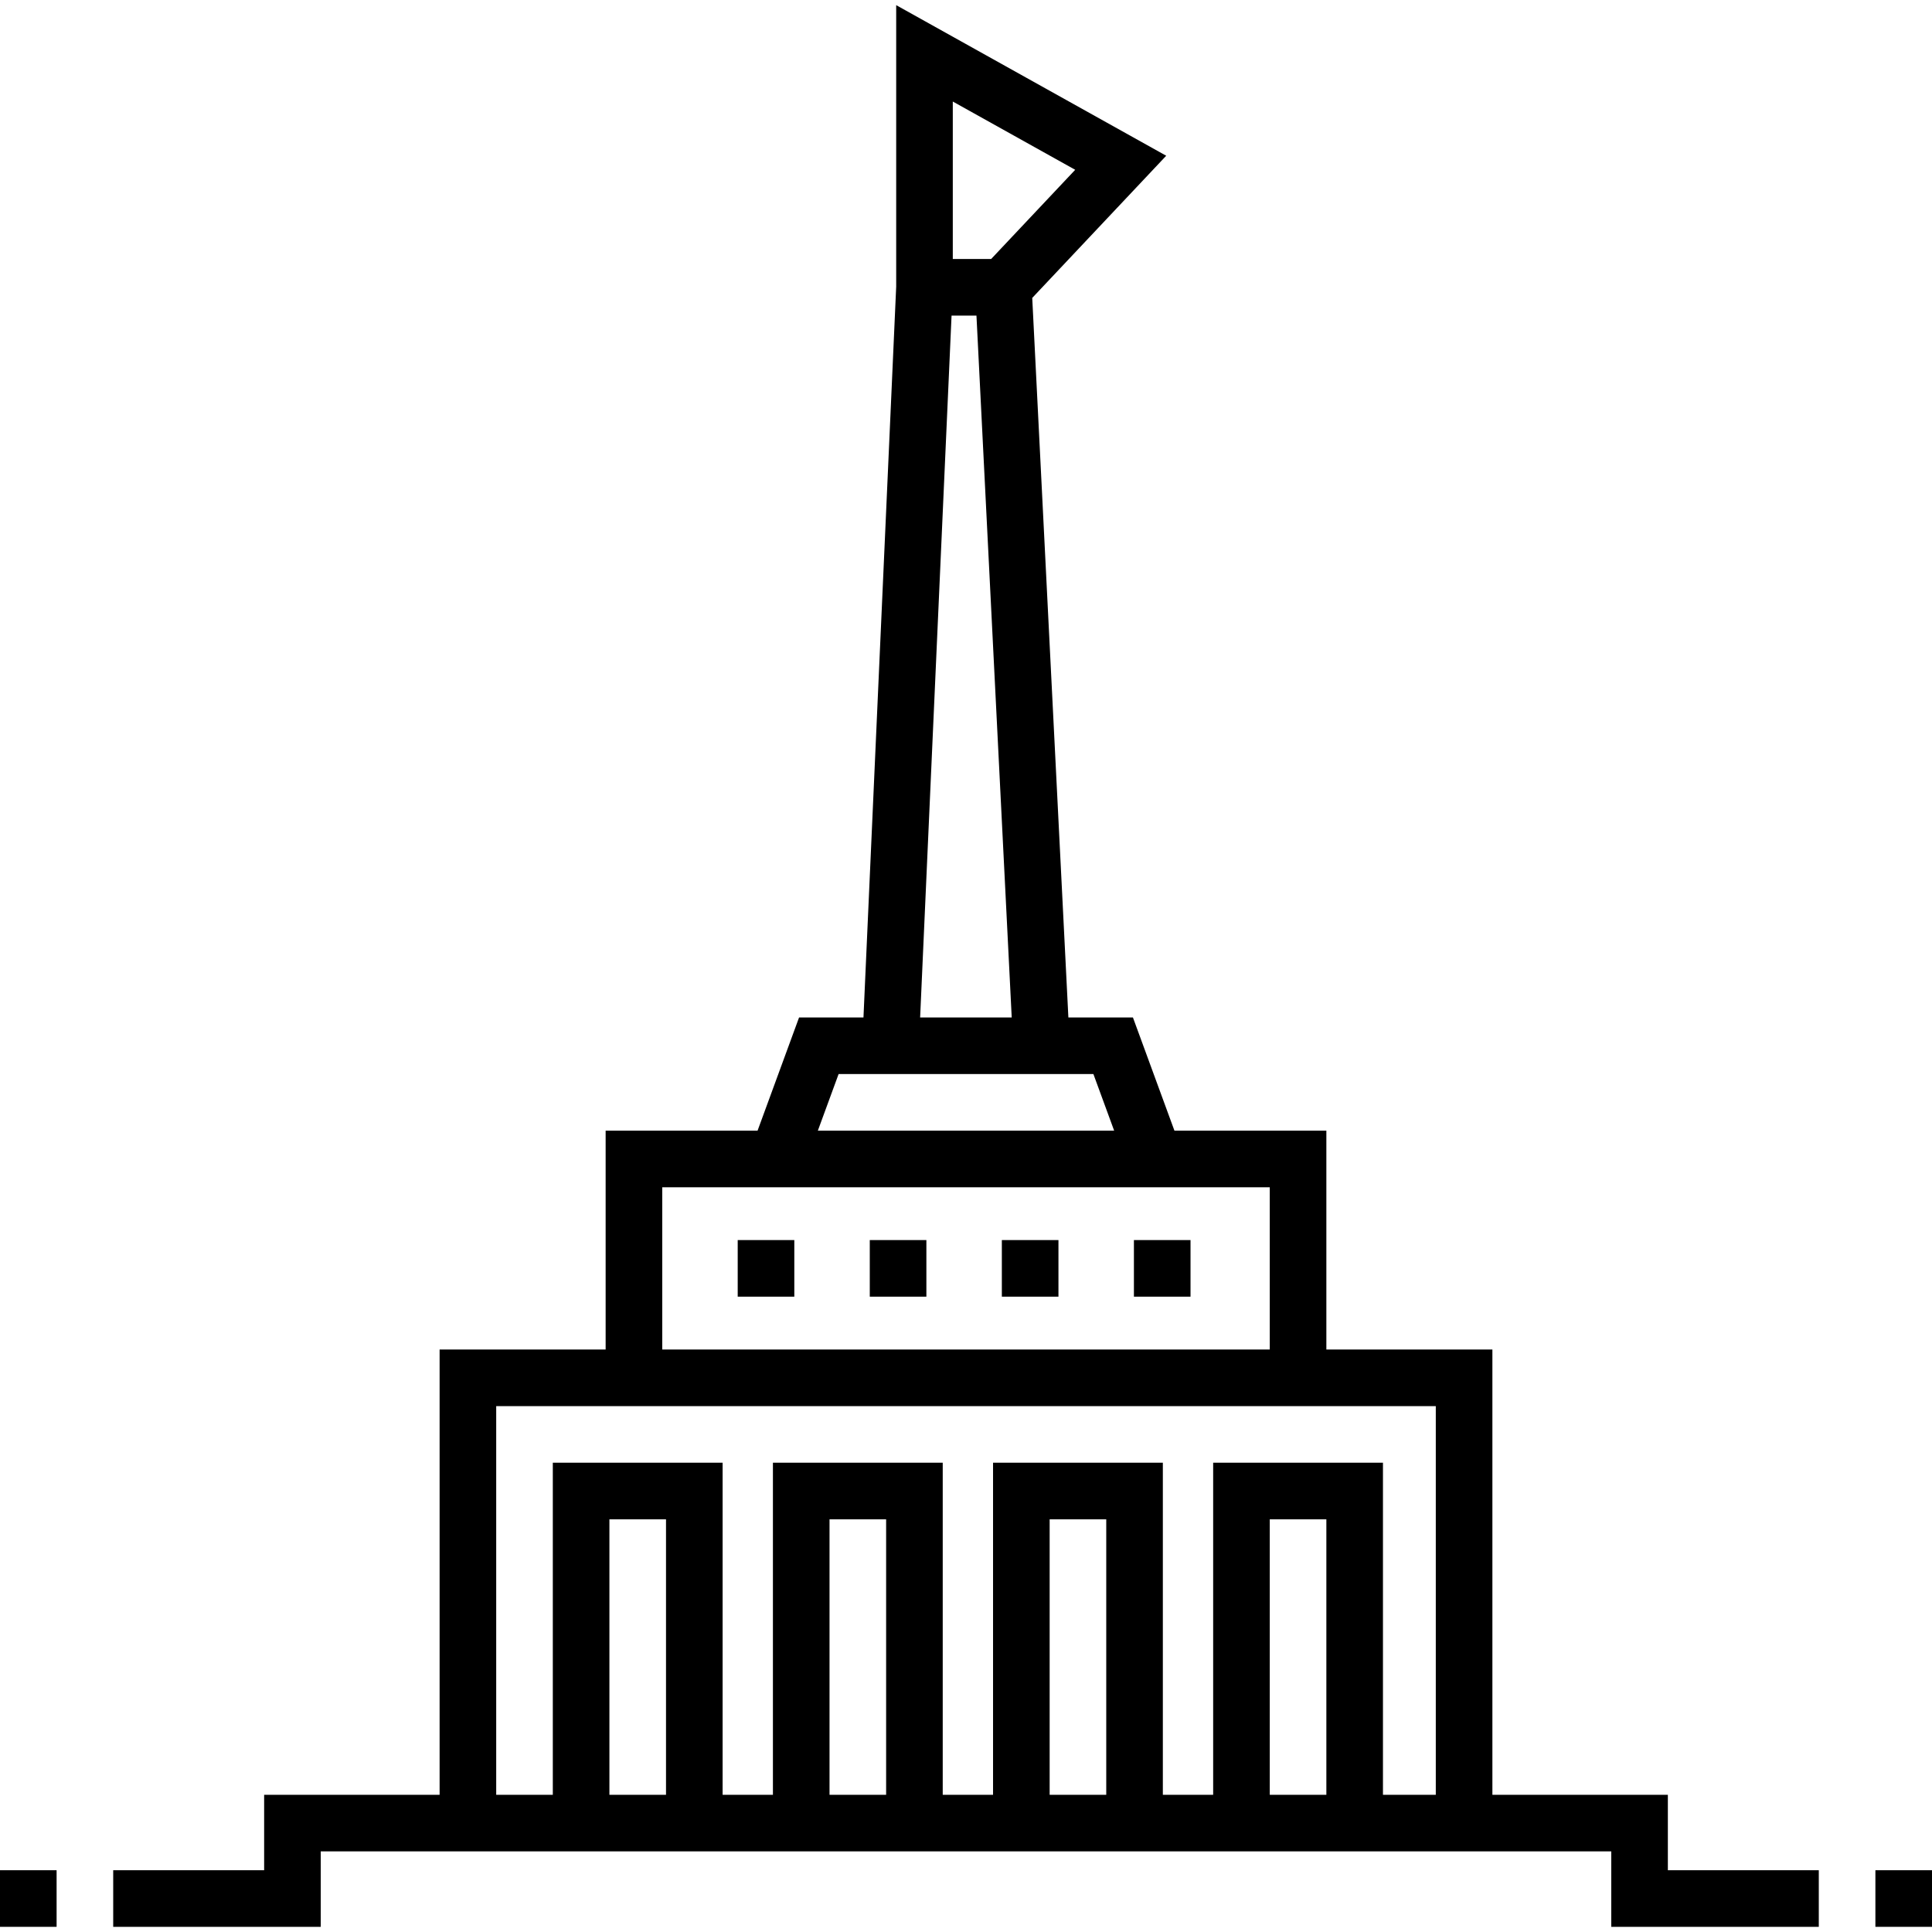 <?xml version="1.0" encoding="iso-8859-1"?>
<!-- Generator: Adobe Illustrator 19.0.0, SVG Export Plug-In . SVG Version: 6.00 Build 0)  -->
<svg version="1.1" id="Capa_1" xmlns="http://www.w3.org/2000/svg" xmlns:xlink="http://www.w3.org/1999/xlink" x="0px" y="0px"
	 viewBox="0 0 512 512" style="enable-background:new 0 0 512 512;" xml:space="preserve">
<g>
	<g>
		<rect y="495.63" width="15" height="15"/>
	</g>
</g>
<g>
	<g>
		<path d="M442,495.635v-20h-46.5v-118h-44v-58h-40.262l-11-30h-17.106l-9.578-190.683l35.505-37.679L237.5,1.365v74.598
			l-8.672,193.672h-17.066l-11,30H160.5v58h-44v118H70v20H30v15h55v-20h342v20h55v-15H442z M252.5,26.906l32.44,18.092
			l-22.275,23.638H252.5V26.906z M252.172,83.635h6.599l9.344,186h-24.271L252.172,83.635z M222.238,284.635h67.523l5.5,15h-78.523
			L222.238,284.635z M175.5,314.635h19.762h121.477H336.5v43h-161V314.635z M176.5,475.635h-15v-73h15V475.635z M234.833,475.635
			h-15v-73h15V475.635z M293.167,475.635h-15v-73h15V475.635z M351.5,475.635h-15v-73h15V475.635z M380.5,475.635h-14v-88h-45v88
			h-13.333v-88h-45v88h-13.334v-88h-45v88H191.5v-88h-45v88h-15v-103h249V475.635z"/>
	</g>
</g>
<g>
	<g>
		<rect x="497" y="495.63" width="15" height="15"/>
	</g>
</g>
<g>
	<g>
		<rect x="300.5" y="328.63" width="15" height="15"/>
	</g>
</g>
<g>
	<g>
		<rect x="230.5" y="328.63" width="15" height="15"/>
	</g>
</g>
<g>
	<g>
		<rect x="195.5" y="328.63" width="15" height="15"/>
	</g>
</g>
<g>
	<g>
		<rect x="265.5" y="328.63" width="15" height="15"/>
	</g>
</g>
<g>
</g>
<g>
</g>
<g>
</g>
<g>
</g>
<g>
</g>
<g>
</g>
<g>
</g>
<g>
</g>
<g>
</g>
<g>
</g>
<g>
</g>
<g>
</g>
<g>
</g>
<g>
</g>
<g>
</g>
</svg>
